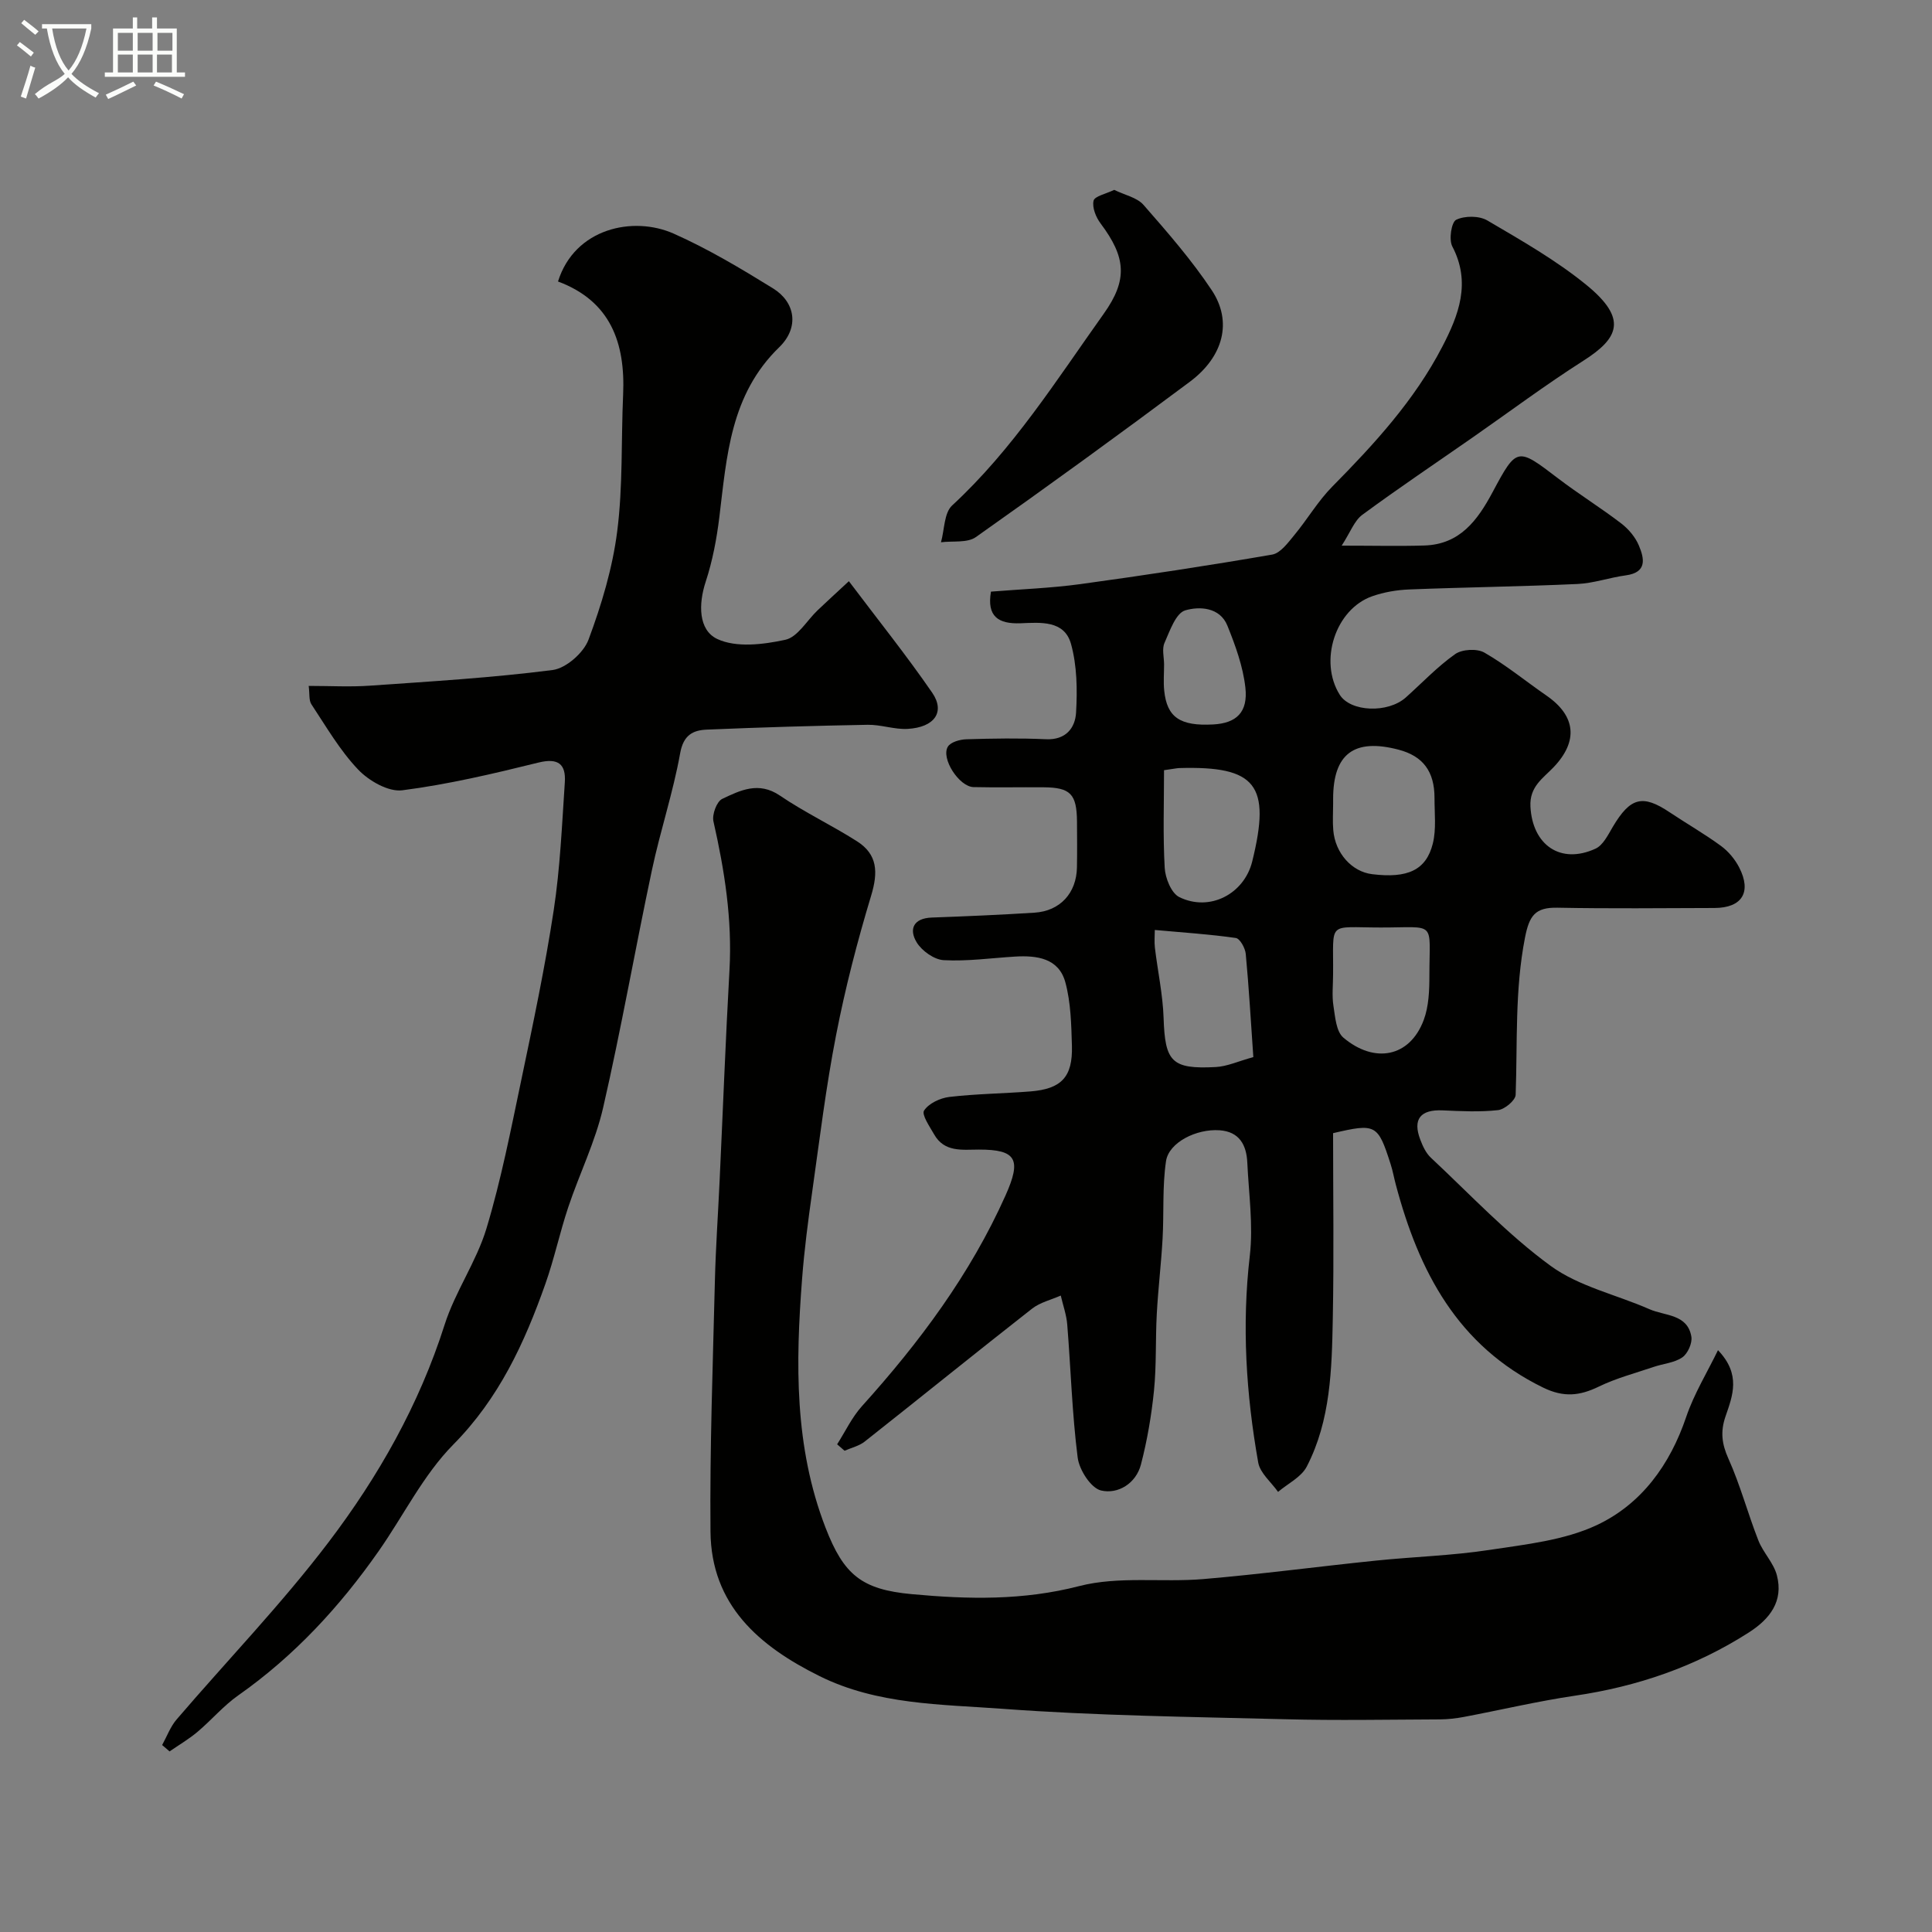 <svg enable-background="new 0 0 400 400" viewBox="0 0 400 400" xmlns="http://www.w3.org/2000/svg"><rect x="0" y="0" width="400" height="400" fill="#808080" stroke="none"/><path d="m6.4 11.7c-1-.8-1.9-1.6-2.9-2.3l.6-.7c.9.7 1.9 1.4 2.9 2.2zm-2.1 8.3c.7-2.1 1.4-4.2 2-6.4.2.1.6.3 1 .4-.7 2.3-1.3 4.4-1.9 6.4zm3-12.8c-1.1-.9-2.1-1.7-2.9-2.4l.6-.7c1 .8 2 1.5 3 2.4zm1.4-1.3v-.9h10.2v.9c-.9 4.2-2.3 7.3-4.1 9.4 1.3 1.4 3.2 2.7 5.7 4-.2.2-.4.5-.7.9-2.5-1.4-4.4-2.7-5.7-4.2-1.4 1.5-3.5 3-6.1 4.4 0 0 0 0-.1-.1-.3-.4-.5-.7-.7-.8 2.7-2.3 4.7-2.8 6.2-4.2-1.8-2.2-3-5.3-3.7-9.4zm9.2 0h-7.1c.6 3.8 1.7 6.7 3.4 8.7 1.7-2 2.9-4.8 3.7-8.7z" fill="#fbfcfa"/><path d="m31.6 3.6h.9v2.3h4.1v9.1h1.7v.9h-16.6v-.9h1.7v-9.1h4.1v-2.3h.9v2.3h3.1v-2.3zm-4 13.3.6.8c-1.9.9-3.8 1.9-5.8 2.8-.2-.3-.3-.6-.5-.9 2-.9 3.9-1.8 5.7-2.7zm-3.2-10.1v3.7h3.1v-3.7zm0 4.5v3.7h3.1v-3.7zm4.1-4.5v3.7h3.1v-3.7zm0 4.5v3.7h3.1v-3.7zm9.1 9.1c-2.1-1.1-4.1-2-5.8-2.7l.5-.8c2.2.9 4.1 1.8 5.8 2.6zm-1.9-13.6h-3.1v3.7h3.1zm-3.2 4.5v3.7h3.1v-3.7z" fill="#fbfcfa"/><g fill="#010100"><path d="m276 234.61c0 12.74.19 25.55-.06 38.36-.2 10.47-.43 21.08-5.39 30.67-1.13 2.19-3.92 3.52-5.94 5.24-1.42-2.02-3.72-3.88-4.11-6.08-2.51-14.17-3.42-28.4-1.74-42.82.73-6.32-.22-12.86-.52-19.29-.17-3.64-1.64-6.39-5.74-6.68-4.79-.34-10.52 2.52-11.09 6.4-.78 5.27-.41 10.7-.71 16.05-.29 5.19-.92 10.37-1.2 15.56-.29 5.3-.05 10.63-.58 15.9-.52 5.14-1.4 10.29-2.7 15.29-1.03 3.94-4.76 6.2-8.26 5.38-2.1-.5-4.52-4.27-4.84-6.82-1.16-9.12-1.42-18.36-2.16-27.54-.16-2.02-.88-4-1.34-6-2 .89-4.28 1.41-5.95 2.72-11.61 9.09-23.06 18.37-34.64 27.51-1.16.92-2.77 1.28-4.17 1.9-.51-.44-1.03-.88-1.54-1.33 1.69-2.65 3.06-5.59 5.13-7.89 11.91-13.21 22.43-27.3 29.74-43.65 3.31-7.41 2.3-9.5-5.53-9.48-3.47.01-7.14.59-9.26-3.15-.92-1.61-2.63-4.09-2.08-4.93.96-1.48 3.32-2.59 5.22-2.82 5.56-.65 11.18-.7 16.77-1.14 6.45-.51 8.8-2.99 8.62-9.45-.13-4.4-.22-8.94-1.36-13.14-1.36-5-5.88-5.6-10.41-5.33-4.93.3-9.88 1.01-14.78.74-1.98-.11-4.53-1.93-5.6-3.7-1.64-2.72-.66-4.98 3.13-5.12 7.1-.26 14.19-.56 21.28-1.01 5.29-.34 8.68-4.05 8.78-9.37.06-3.17.03-6.33.01-9.5-.05-5.7-1.35-7.05-6.92-7.09-4.83-.04-9.67.07-14.5-.04-2.98-.07-6.8-5.96-5.31-8.38.59-.95 2.49-1.48 3.81-1.52 5.49-.17 11.01-.26 16.49-.01 4.13.19 6.06-2.34 6.24-5.54.27-4.72.2-9.69-1.05-14.19-1.37-4.94-6.35-4.44-10.42-4.28-4.64.18-7.04-1.41-6.15-6.55 6.16-.5 12.39-.72 18.54-1.56 13.26-1.82 26.5-3.83 39.69-6.11 1.71-.3 3.27-2.46 4.57-4.03 2.71-3.27 4.89-7.03 7.85-10.03 8.7-8.81 17.04-17.89 22.78-28.96 3.4-6.54 6.02-13.27 2.08-20.79-.74-1.42-.18-5.03.81-5.51 1.76-.85 4.75-.85 6.44.14 7.03 4.13 14.2 8.21 20.49 13.33 8.64 7.05 6.75 11.04-.64 15.74-7.83 4.99-15.28 10.56-22.9 15.87s-15.34 10.49-22.82 16c-1.66 1.22-2.47 3.6-4.28 6.39 6.8 0 11.95.13 17.1-.03 7.37-.22 11.02-5.19 14.17-11.09 5.01-9.38 5.11-9.23 13.57-2.78 4.25 3.24 8.81 6.06 13.05 9.31 1.51 1.16 2.91 2.82 3.64 4.56 1.12 2.67 1.77 5.57-2.69 6.18-3.37.45-6.67 1.64-10.04 1.79-11.59.53-23.19.67-34.79 1.13-2.58.1-5.24.55-7.67 1.4-7.66 2.68-11.12 13.47-6.73 20.42 2.23 3.54 9.95 3.86 13.67.54 3.38-3.02 6.53-6.37 10.21-8.97 1.44-1.02 4.53-1.19 6.05-.32 4.51 2.59 8.57 5.94 12.87 8.91 6.1 4.22 6.6 9.44 1.46 14.83-2.2 2.31-5 4-4.79 8.14.41 7.92 6.19 12.05 13.47 8.72 1.56-.71 2.59-2.84 3.57-4.5 3.63-6.12 6.17-6.8 11.79-3.03 3.52 2.35 7.21 4.46 10.62 6.96 1.53 1.12 2.9 2.76 3.77 4.46 2.63 5.12.58 8.37-5.12 8.39-10.83.03-21.67.15-32.5-.06-4.6-.09-5.83 1.6-6.73 6.21-2.12 10.84-1.54 21.67-1.93 32.53-.04 1.15-2.28 3.02-3.65 3.17-3.78.42-7.65.22-11.48.05-4.57-.2-6.23 1.81-4.62 6.05.51 1.35 1.18 2.81 2.21 3.76 8.14 7.61 15.84 15.86 24.79 22.39 5.87 4.28 13.63 5.96 20.46 8.97 3.2 1.41 7.88.97 8.67 5.69.22 1.34-.76 3.52-1.89 4.29-1.65 1.13-3.95 1.29-5.93 1.97-3.8 1.29-7.73 2.32-11.32 4.06-3.97 1.93-7.28 2.3-11.56.21-17.73-8.65-25.73-24.09-30.49-42.01-.38-1.41-.63-2.87-1.08-4.26-2.64-8.25-3.05-8.47-11.91-6.4zm.01-68.2c0 1.83-.13 3.67.03 5.48.4 4.76 3.85 8.59 8.05 9.1 7.31.9 11.18-.81 12.56-6.34.74-2.98.34-6.27.35-9.42.01-5.52-2.39-8.7-7.45-10.02-9.19-2.41-13.54.86-13.54 10.19-.01.35-.01.68 0 1.01zm-16.52 52.45c-.53-7.55-.92-14.47-1.57-21.36-.11-1.2-1.2-3.18-2.06-3.3-5.43-.78-10.92-1.13-16.77-1.66 0 1.11-.13 2.41.02 3.68.58 4.86 1.64 9.69 1.8 14.55.3 9.03 1.63 10.63 10.78 10.15 2.37-.12 4.69-1.21 7.8-2.06zm-18.49-59.4c0 6.82-.24 13.54.14 20.22.12 2.13 1.37 5.24 3.01 6.05 6.31 3.11 13.45-.65 15.11-7.38 3.92-15.85.83-19.79-15.12-19.33-.48.02-.96.13-3.14.44zm35 42.28c0 2.16-.26 4.37.07 6.48.36 2.3.56 5.34 2.06 6.61 6.42 5.43 13.75 4.09 16.64-3.66 1.05-2.82 1.17-6.11 1.17-9.19 0-11.52 1.6-9.94-10.07-9.95-11.28-.01-9.75-1.49-9.87 9.71zm-34.99-64.2c0 1.83-.16 3.67.03 5.47.57 5.52 3.3 7.35 10.14 6.98 4.78-.26 7.24-2.5 6.66-7.65-.49-4.36-2.06-8.69-3.72-12.8-1.56-3.88-5.87-4.02-8.73-3.17-1.95.58-3.19 4.24-4.29 6.73-.56 1.25-.1 2.95-.09 4.44z"/><path d="m355.69 279.54c4.83 5.04 3.02 9.46 1.56 13.71-1.08 3.14-.78 5.68.6 8.75 2.46 5.46 4 11.33 6.2 16.93.99 2.52 3.16 4.65 3.83 7.2 1.41 5.38-1.44 9.07-5.84 11.88-11.03 7.06-23.06 11.17-35.99 13.07-7.72 1.14-15.33 2.95-23.01 4.4-1.61.3-3.27.49-4.9.5-10.66.04-21.33.25-31.99-.03-19.53-.5-39.1-.72-58.57-2.16-12.77-.94-25.93-.83-37.9-6.77-12.54-6.21-22.44-14.72-22.58-29.91-.16-17.29.49-34.59.91-51.88.17-6.94.66-13.86.98-20.8.68-14.53 1.23-29.07 2.04-43.59.59-10.48-1.02-20.64-3.32-30.79-.32-1.4.68-4.12 1.82-4.65 3.73-1.77 7.54-3.67 11.93-.69 5.1 3.47 10.74 6.14 15.96 9.46 4.27 2.72 4.42 6.39 2.93 11.3-2.86 9.47-5.35 19.09-7.24 28.8-2.1 10.73-3.42 21.62-4.95 32.46-.85 6.01-1.64 12.03-2.1 18.08-1.34 17.41-1.62 34.7 4.85 51.46 3.78 9.79 7.48 12.82 17.84 13.78 11.67 1.08 23.03 1.34 34.7-1.67 8.14-2.1 17.13-.73 25.7-1.45 11.92-1.01 23.79-2.6 35.69-3.82 7.85-.81 15.78-1.03 23.57-2.22 7.51-1.14 15.45-1.98 22.18-5.13 9.23-4.33 15.17-12.48 18.53-22.43 1.63-4.79 4.35-9.21 6.57-13.79z"/><path d="m33.57 361.29c.98-1.77 1.7-3.78 2.99-5.29 10.49-12.24 21.74-23.9 31.47-36.71 10.33-13.6 18.76-28.48 24.02-45.01 2.19-6.88 6.59-13.06 8.67-19.95 3.04-10.09 5.06-20.5 7.23-30.83 2.44-11.64 4.9-23.29 6.69-35.04 1.33-8.74 1.71-17.64 2.3-26.49.25-3.72-1.32-5.11-5.45-4.09-9.31 2.3-18.7 4.52-28.19 5.74-2.89.37-6.94-1.96-9.16-4.3-3.78-3.97-6.6-8.87-9.66-13.49-.56-.84-.35-2.18-.57-3.82 4.45 0 8.59.24 12.68-.05 12.62-.88 25.28-1.63 37.82-3.24 2.78-.36 6.41-3.55 7.43-6.27 2.7-7.24 4.98-14.83 5.95-22.47 1.19-9.32.8-18.83 1.22-28.26.48-10.74-2.6-19.38-13.48-23.44 3.44-11.04 15.56-13.64 23.95-9.91 7.13 3.17 13.91 7.22 20.56 11.33 4.62 2.85 5.51 8.09 1.29 12.19-10.13 9.83-10.85 22.53-12.4 35.19-.55 4.5-1.41 9.05-2.82 13.35-1.54 4.68-1.51 10.02 2.38 11.86 3.92 1.85 9.53 1.16 14.1.17 2.55-.55 4.46-3.99 6.68-6.1 1.89-1.8 3.82-3.56 6.48-6.03 5.99 7.95 11.9 15.32 17.24 23.07 2.76 4 .49 7.2-5.08 7.51-2.74.15-5.53-.9-8.28-.85-11.1.2-22.2.53-33.29 1-2.89.12-4.85 1.13-5.52 4.89-1.46 8.14-4.12 16.06-5.84 24.17-3.48 16.38-6.36 32.9-10.11 49.22-1.62 7.05-4.91 13.69-7.22 20.6-1.75 5.23-2.89 10.66-4.73 15.86-4.32 12.23-9.6 23.7-19.07 33.28-6.2 6.28-10.27 14.65-15.41 22-8.07 11.54-17.49 21.76-29.1 29.92-3.08 2.16-5.57 5.14-8.47 7.58-1.79 1.5-3.83 2.7-5.76 4.03-.51-.44-1.03-.88-1.54-1.32z"/><path d="m230.68 39.31c2.2 1.08 4.74 1.58 6.08 3.12 4.96 5.67 9.95 11.39 14.11 17.64 4.32 6.48 2.47 13.75-4.54 18.98-14.62 10.91-29.38 21.63-44.29 32.15-1.77 1.25-4.78.76-7.22 1.07.73-2.59.63-6.07 2.31-7.62 12.57-11.61 21.61-25.96 31.4-39.71 5-7.03 4.59-11.67-.66-18.67-.97-1.29-1.78-3.3-1.46-4.71.21-.94 2.55-1.41 4.27-2.25z"/></g></svg>